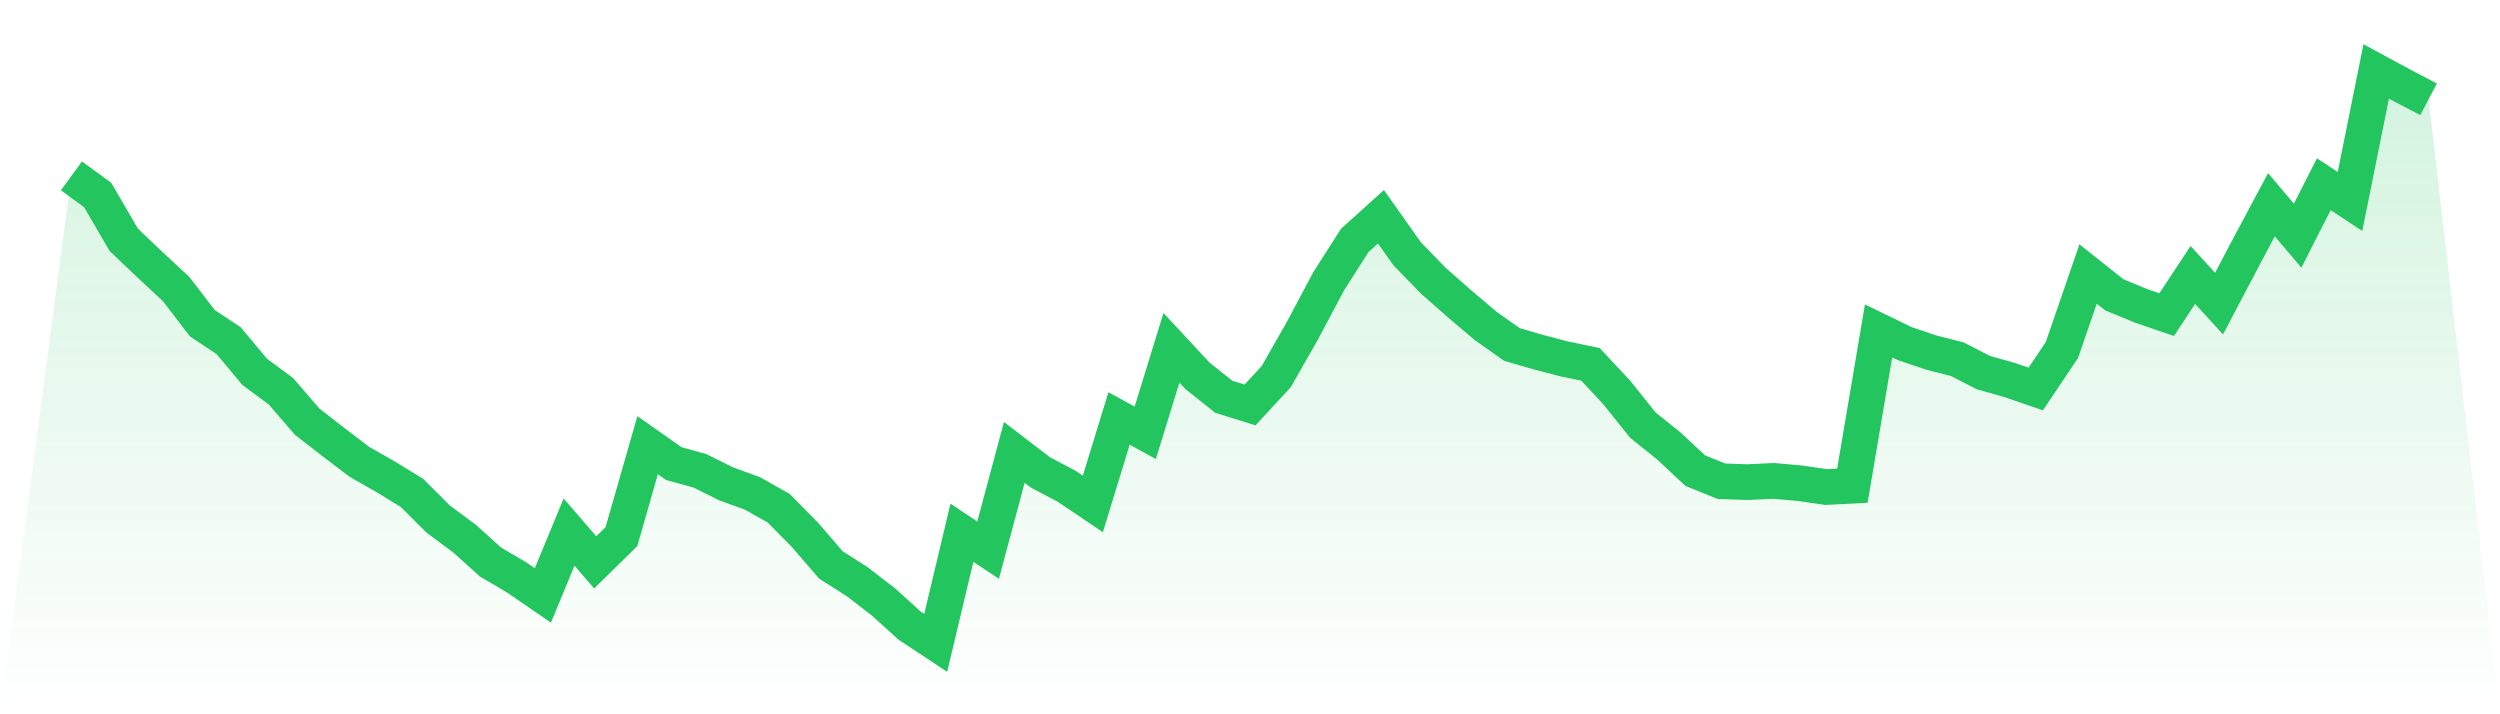 <svg viewBox="0 0 140 40" xmlns="http://www.w3.org/2000/svg">
<defs>
<linearGradient id="gradient" x1="0" x2="0" y1="0" y2="1">
<stop offset="0%" stop-color="#22c55e" stop-opacity="0.2"/>
<stop offset="100%" stop-color="#22c55e" stop-opacity="0"/>
</linearGradient>
</defs>
<path d="M4,9.848 L4,9.848 L5.467,10.918 L6.933,13.433 L8.4,14.827 L9.867,16.191 L11.333,18.102 L12.8,19.076 L14.267,20.828 L15.733,21.911 L17.2,23.613 L18.667,24.752 L20.133,25.867 L21.6,26.704 L23.067,27.6 L24.533,29.063 L26,30.152 L27.467,31.472 L28.933,32.337 L30.4,33.345 L31.867,29.797 L33.333,31.493 L34.8,30.049 L36.267,24.93 L37.733,25.96 L39.2,26.368 L40.667,27.096 L42.133,27.631 L43.6,28.456 L45.067,29.94 L46.533,31.64 L48,32.573 L49.467,33.703 L50.933,35.029 L52.4,36 L53.867,29.832 L55.333,30.809 L56.8,25.334 L58.267,26.458 L59.733,27.23 L61.2,28.219 L62.667,23.433 L64.133,24.239 L65.6,19.477 L67.067,21.055 L68.533,22.219 L70,22.677 L71.467,21.092 L72.933,18.522 L74.4,15.761 L75.867,13.461 L77.333,12.138 L78.8,14.211 L80.267,15.721 L81.733,17.012 L83.2,18.254 L84.667,19.29 L86.133,19.717 L87.6,20.1 L89.067,20.405 L90.533,21.973 L92,23.806 L93.467,24.986 L94.933,26.355 L96.4,26.95 L97.867,26.999 L99.333,26.931 L100.8,27.062 L102.267,27.273 L103.733,27.199 L105.2,18.531 L106.667,19.244 L108.133,19.739 L109.6,20.112 L111.067,20.865 L112.533,21.279 L114,21.783 L115.467,19.602 L116.933,15.344 L118.4,16.508 L119.867,17.115 L121.333,17.619 L122.8,15.397 L124.267,17.003 L125.733,14.214 L127.2,11.466 L128.667,13.197 L130.133,10.315 L131.6,11.283 L133.067,4 L134.533,4.794 L136,5.562 L140,40 L0,40 z" fill="url(#gradient)"/>
<path d="M4,9.848 L4,9.848 L5.467,10.918 L6.933,13.433 L8.4,14.827 L9.867,16.191 L11.333,18.102 L12.8,19.076 L14.267,20.828 L15.733,21.911 L17.2,23.613 L18.667,24.752 L20.133,25.867 L21.6,26.704 L23.067,27.6 L24.533,29.063 L26,30.152 L27.467,31.472 L28.933,32.337 L30.4,33.345 L31.867,29.797 L33.333,31.493 L34.8,30.049 L36.267,24.93 L37.733,25.96 L39.2,26.368 L40.667,27.096 L42.133,27.631 L43.6,28.456 L45.067,29.94 L46.533,31.64 L48,32.573 L49.467,33.703 L50.933,35.029 L52.4,36 L53.867,29.832 L55.333,30.809 L56.8,25.334 L58.267,26.458 L59.733,27.23 L61.2,28.219 L62.667,23.433 L64.133,24.239 L65.6,19.477 L67.067,21.055 L68.533,22.219 L70,22.677 L71.467,21.092 L72.933,18.522 L74.4,15.761 L75.867,13.461 L77.333,12.138 L78.8,14.211 L80.267,15.721 L81.733,17.012 L83.2,18.254 L84.667,19.29 L86.133,19.717 L87.6,20.1 L89.067,20.405 L90.533,21.973 L92,23.806 L93.467,24.986 L94.933,26.355 L96.4,26.95 L97.867,26.999 L99.333,26.931 L100.8,27.062 L102.267,27.273 L103.733,27.199 L105.2,18.531 L106.667,19.244 L108.133,19.739 L109.6,20.112 L111.067,20.865 L112.533,21.279 L114,21.783 L115.467,19.602 L116.933,15.344 L118.4,16.508 L119.867,17.115 L121.333,17.619 L122.8,15.397 L124.267,17.003 L125.733,14.214 L127.2,11.466 L128.667,13.197 L130.133,10.315 L131.6,11.283 L133.067,4 L134.533,4.794 L136,5.562" fill="none" stroke="#22c55e" stroke-width="2"/>
</svg>